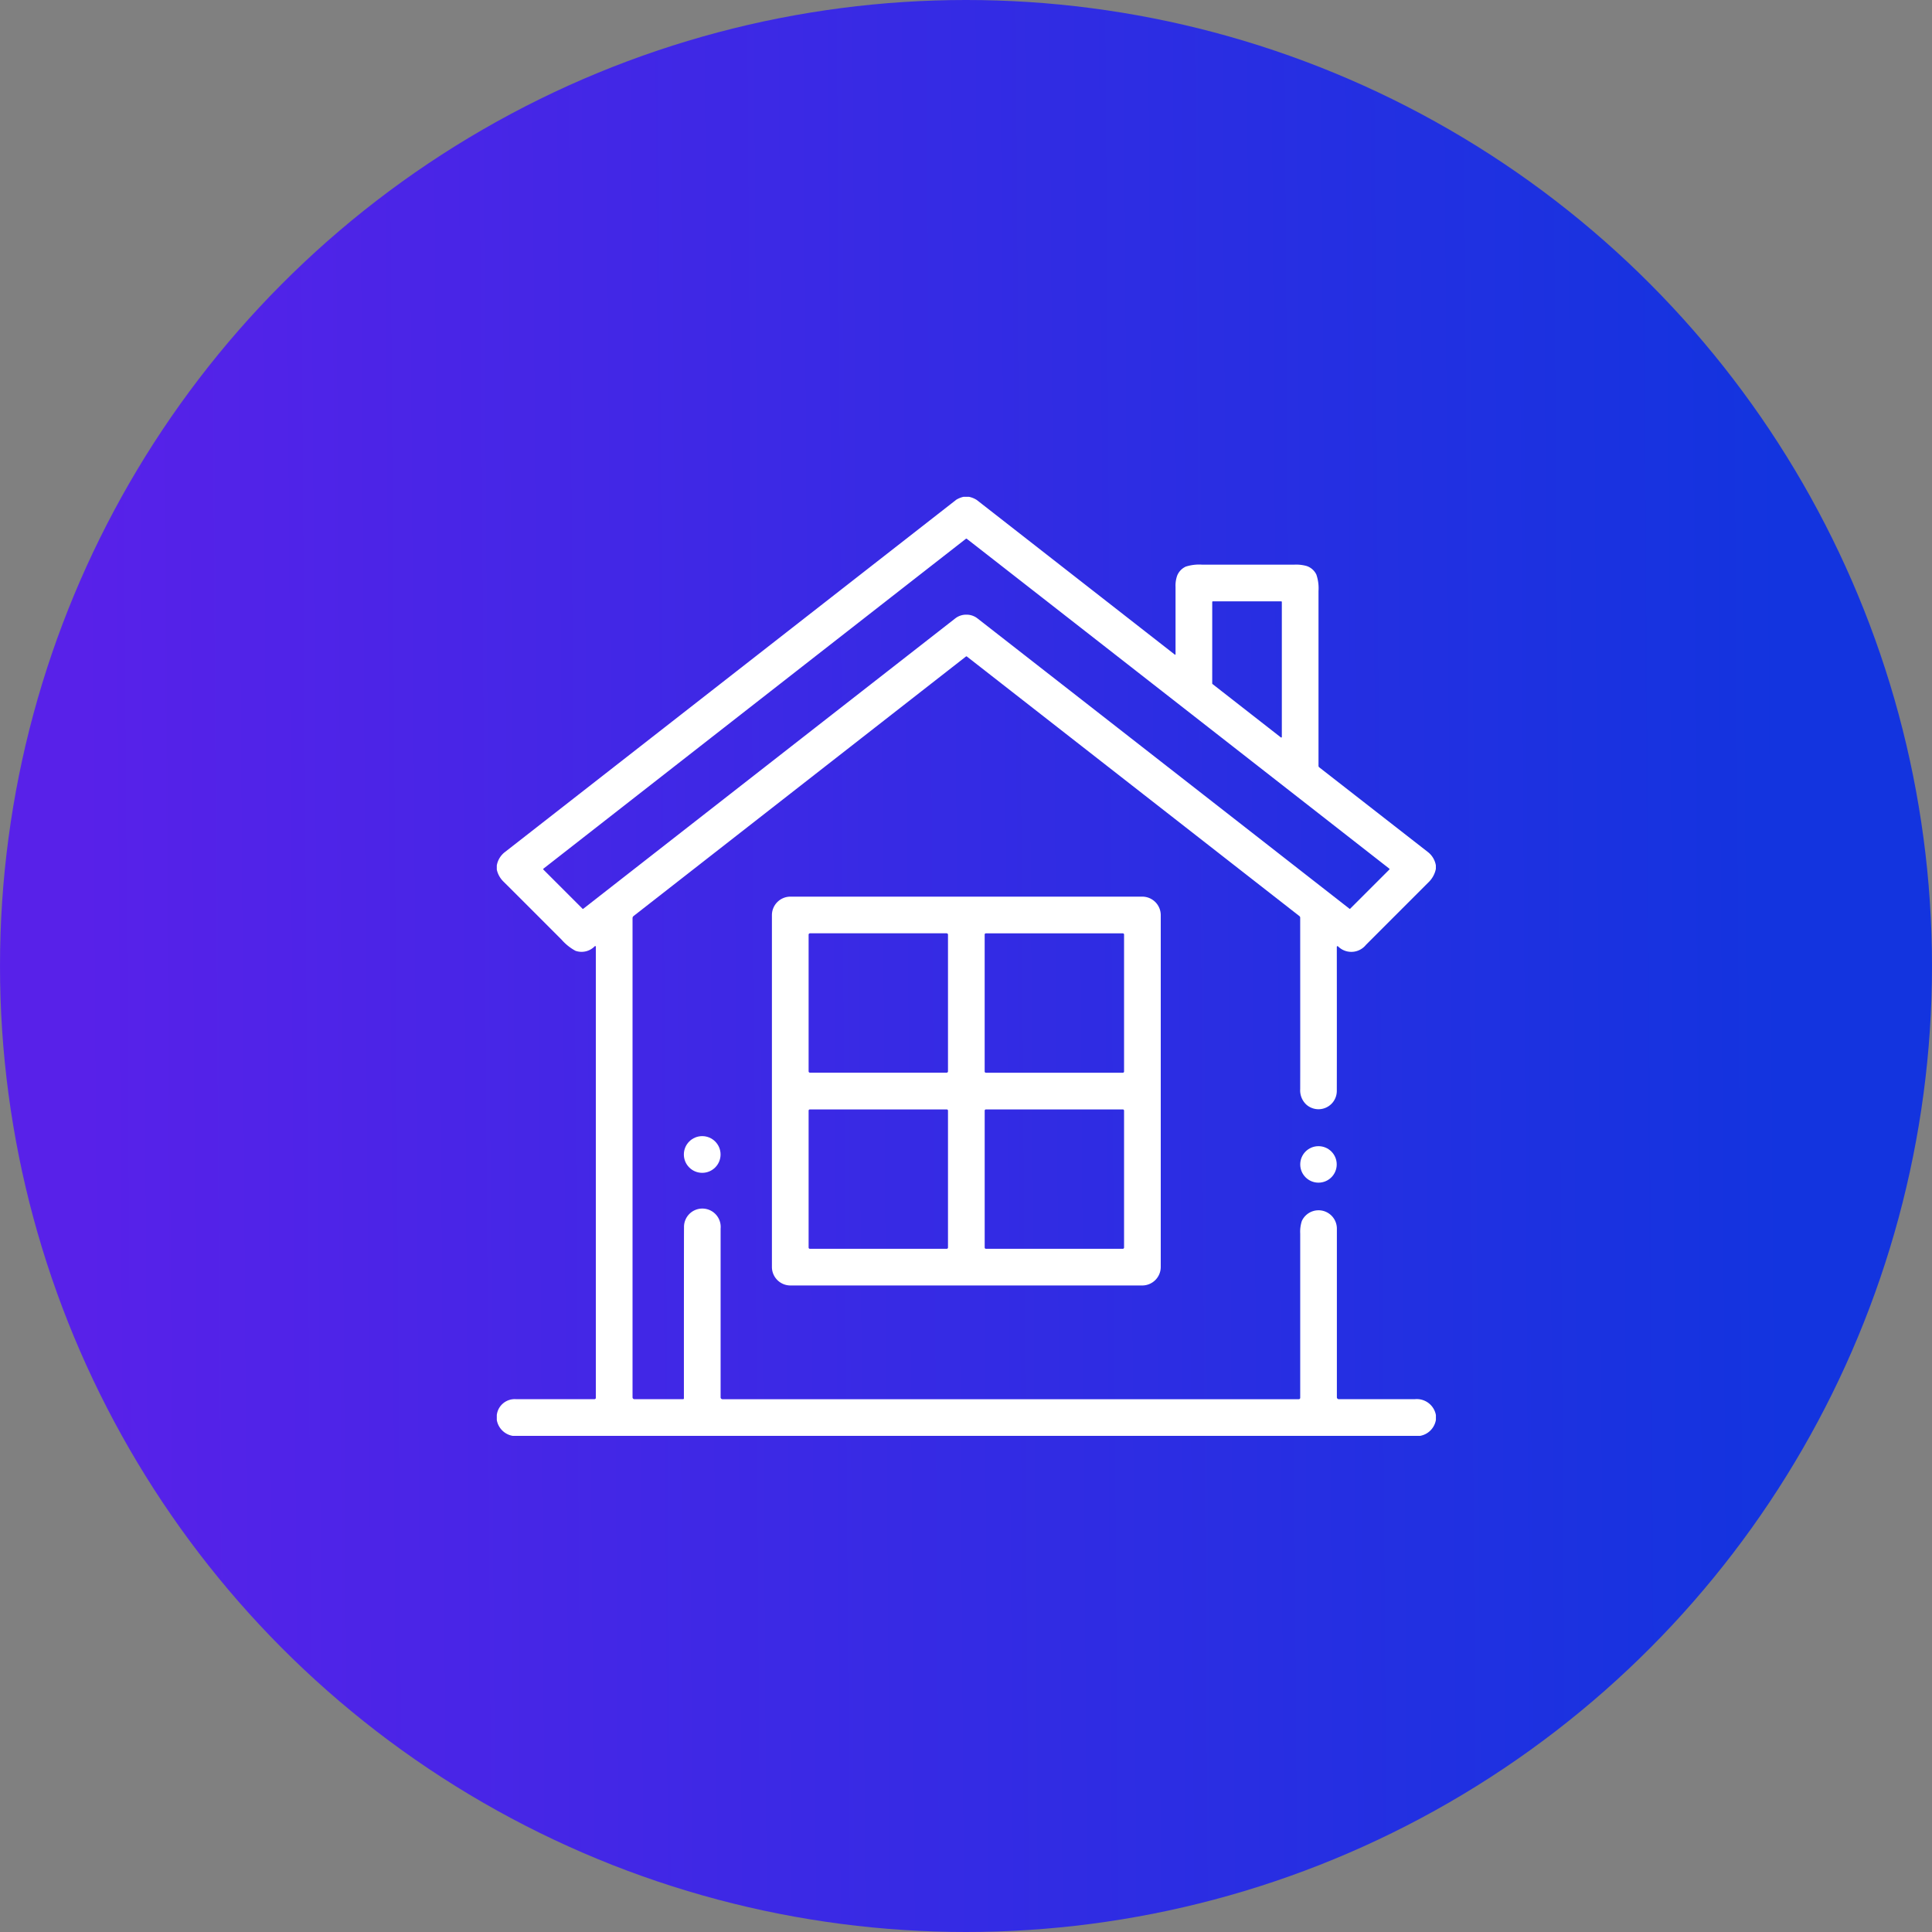 <svg xmlns="http://www.w3.org/2000/svg" xmlns:xlink="http://www.w3.org/1999/xlink" width="140" height="140" viewBox="0 0 140 140">
  <rect x="0" y="0" width="140" height="140" fill="#808080" stroke="none"/>
  <defs>
    <linearGradient id="linear-gradient" x1="0.047" y1="0.583" x2="0.92" y2="0.577" gradientUnits="objectBoundingBox">
      <stop offset="0" stop-color="#5821e9"/>
      <stop offset="1" stop-color="#1334df"/>
    </linearGradient>
  </defs>
  <g id="グループ_6081" data-name="グループ 6081" transform="translate(-650 -1293)">
    <circle id="楕円形_36" data-name="楕円形 36" cx="70" cy="70" r="70" transform="translate(650 1293)" fill="url(#linear-gradient)"/>
    <g id="home" transform="translate(686 1329)">
      <path id="パス_9528" data-name="パス 9528" d="M34.208,0a1.635,1.635,0,0,1,.578.235l14.346,11.2a.032.032,0,0,0,.052-.025q0-2.463,0-4.878a2.136,2.136,0,0,1,.126-.839,1.217,1.217,0,0,1,.622-.637A3.2,3.2,0,0,1,51.1,4.916q3.352,0,6.7,0a2.818,2.818,0,0,1,.886.1,1.206,1.206,0,0,1,.7.614,3.033,3.033,0,0,1,.158,1.194q0,7.8,0,12.67a.142.142,0,0,0,.053.11q1.155.9,7.865,6.131a1.549,1.549,0,0,1,.586.974v.254a1.849,1.849,0,0,1-.553.99Q63.2,32.25,62.978,32.473a1.361,1.361,0,0,1-2.023.1.052.052,0,0,0-.085.04q.008,6.692,0,10.453a1.327,1.327,0,0,1-2.208.978,1.407,1.407,0,0,1-.445-1.12q.005-1.3,0-12.431a.14.14,0,0,0-.053-.106l-24.1-18.813a.055.055,0,0,0-.068,0L9.91,30.38a.2.2,0,0,0-.074.154v34.72a.136.136,0,0,0,.137.136h3.517a.06.06,0,0,0,.068-.068q0-11.3.008-12.392a1.329,1.329,0,1,1,2.652.1q0,6.633,0,12.2a.143.143,0,0,0,.161.162H58.118a.1.1,0,0,0,.1-.1q0-5.964,0-11.9a2.532,2.532,0,0,1,.117-.912,1.33,1.33,0,0,1,2.54.575V65.25a.139.139,0,0,0,.138.14q2.759,0,5.51,0a1.408,1.408,0,0,1,1.528,1.151v.347A1.412,1.412,0,0,1,66.9,68.049H1.159A1.409,1.409,0,0,1,0,66.9v-.362a1.306,1.306,0,0,1,1.362-1.15q2.839.005,5.72,0a.094.094,0,0,0,.094-.094V32.6a.044.044,0,0,0-.026-.041.047.047,0,0,0-.05.007,1.328,1.328,0,0,1-1.4.332,3.627,3.627,0,0,1-1-.8Q1.462,28.854.488,27.888A1.722,1.722,0,0,1,0,27.014v-.3a1.563,1.563,0,0,1,.611-.988L33.3.209A1.813,1.813,0,0,1,33.821,0Zm-.182,8.541a1.285,1.285,0,0,1,.815.279q13.47,10.508,26.942,21.027a.043.043,0,0,0,.058,0l2.826-2.826a.05.05,0,0,0-.005-.086Q43.3,10.251,34.051,3.038a.063.063,0,0,0-.051,0q-9.246,7.214-30.609,23.9a.05.05,0,0,0-.005.086l2.826,2.826a.043.043,0,0,0,.058,0Q19.742,19.329,33.211,8.82A1.285,1.285,0,0,1,34.026,8.541Zm17.816,4.988a.043.043,0,0,0,.016.035l4.959,3.872a.043.043,0,0,0,.069-.035l0-9.781a.043.043,0,0,0-.043-.043l-4.957,0a.043.043,0,0,0-.043.043Z" fill="#fff"/>
      <path id="パス_9529" data-name="パス 9529" d="M151.341,218h25.494a1.341,1.341,0,0,1,1.341,1.341v25.494a1.341,1.341,0,0,1-1.341,1.341H151.341A1.341,1.341,0,0,1,150,244.835V219.341A1.341,1.341,0,0,1,151.341,218Zm11.418,2.757a.1.1,0,0,0-.1-.1h-9.9a.1.1,0,0,0-.1.1v9.9a.1.1,0,0,0,.1.1h9.9a.1.1,0,0,0,.1-.1Zm12.759-.009a.089.089,0,0,0-.089-.089h-9.923a.089.089,0,0,0-.089.089v9.923a.089.089,0,0,0,.089.089h9.923a.089.089,0,0,0,.089-.089Zm-12.759,12.76a.09.09,0,0,0-.09-.09h-9.92a.09.09,0,0,0-.09.09v9.92a.09.09,0,0,0,.09.09h9.92a.09.09,0,0,0,.09-.09Zm12.759,0a.09.09,0,0,0-.09-.09h-9.92a.09.09,0,0,0-.09.09v9.92a.09.09,0,0,0,.09.09h9.92a.09.09,0,0,0,.09-.09Z" transform="translate(-130.064 -189.026)" fill="#fff"/>
      <circle id="楕円形_70" data-name="楕円形 70" cx="1.33" cy="1.33" r="1.33" transform="translate(13.555 46.328)" fill="#fff"/>
      <circle id="楕円形_71" data-name="楕円形 71" cx="1.322" cy="1.322" r="1.322" transform="translate(58.22 47.056)" fill="#fff"/>
    </g>
  </g>
</svg>
